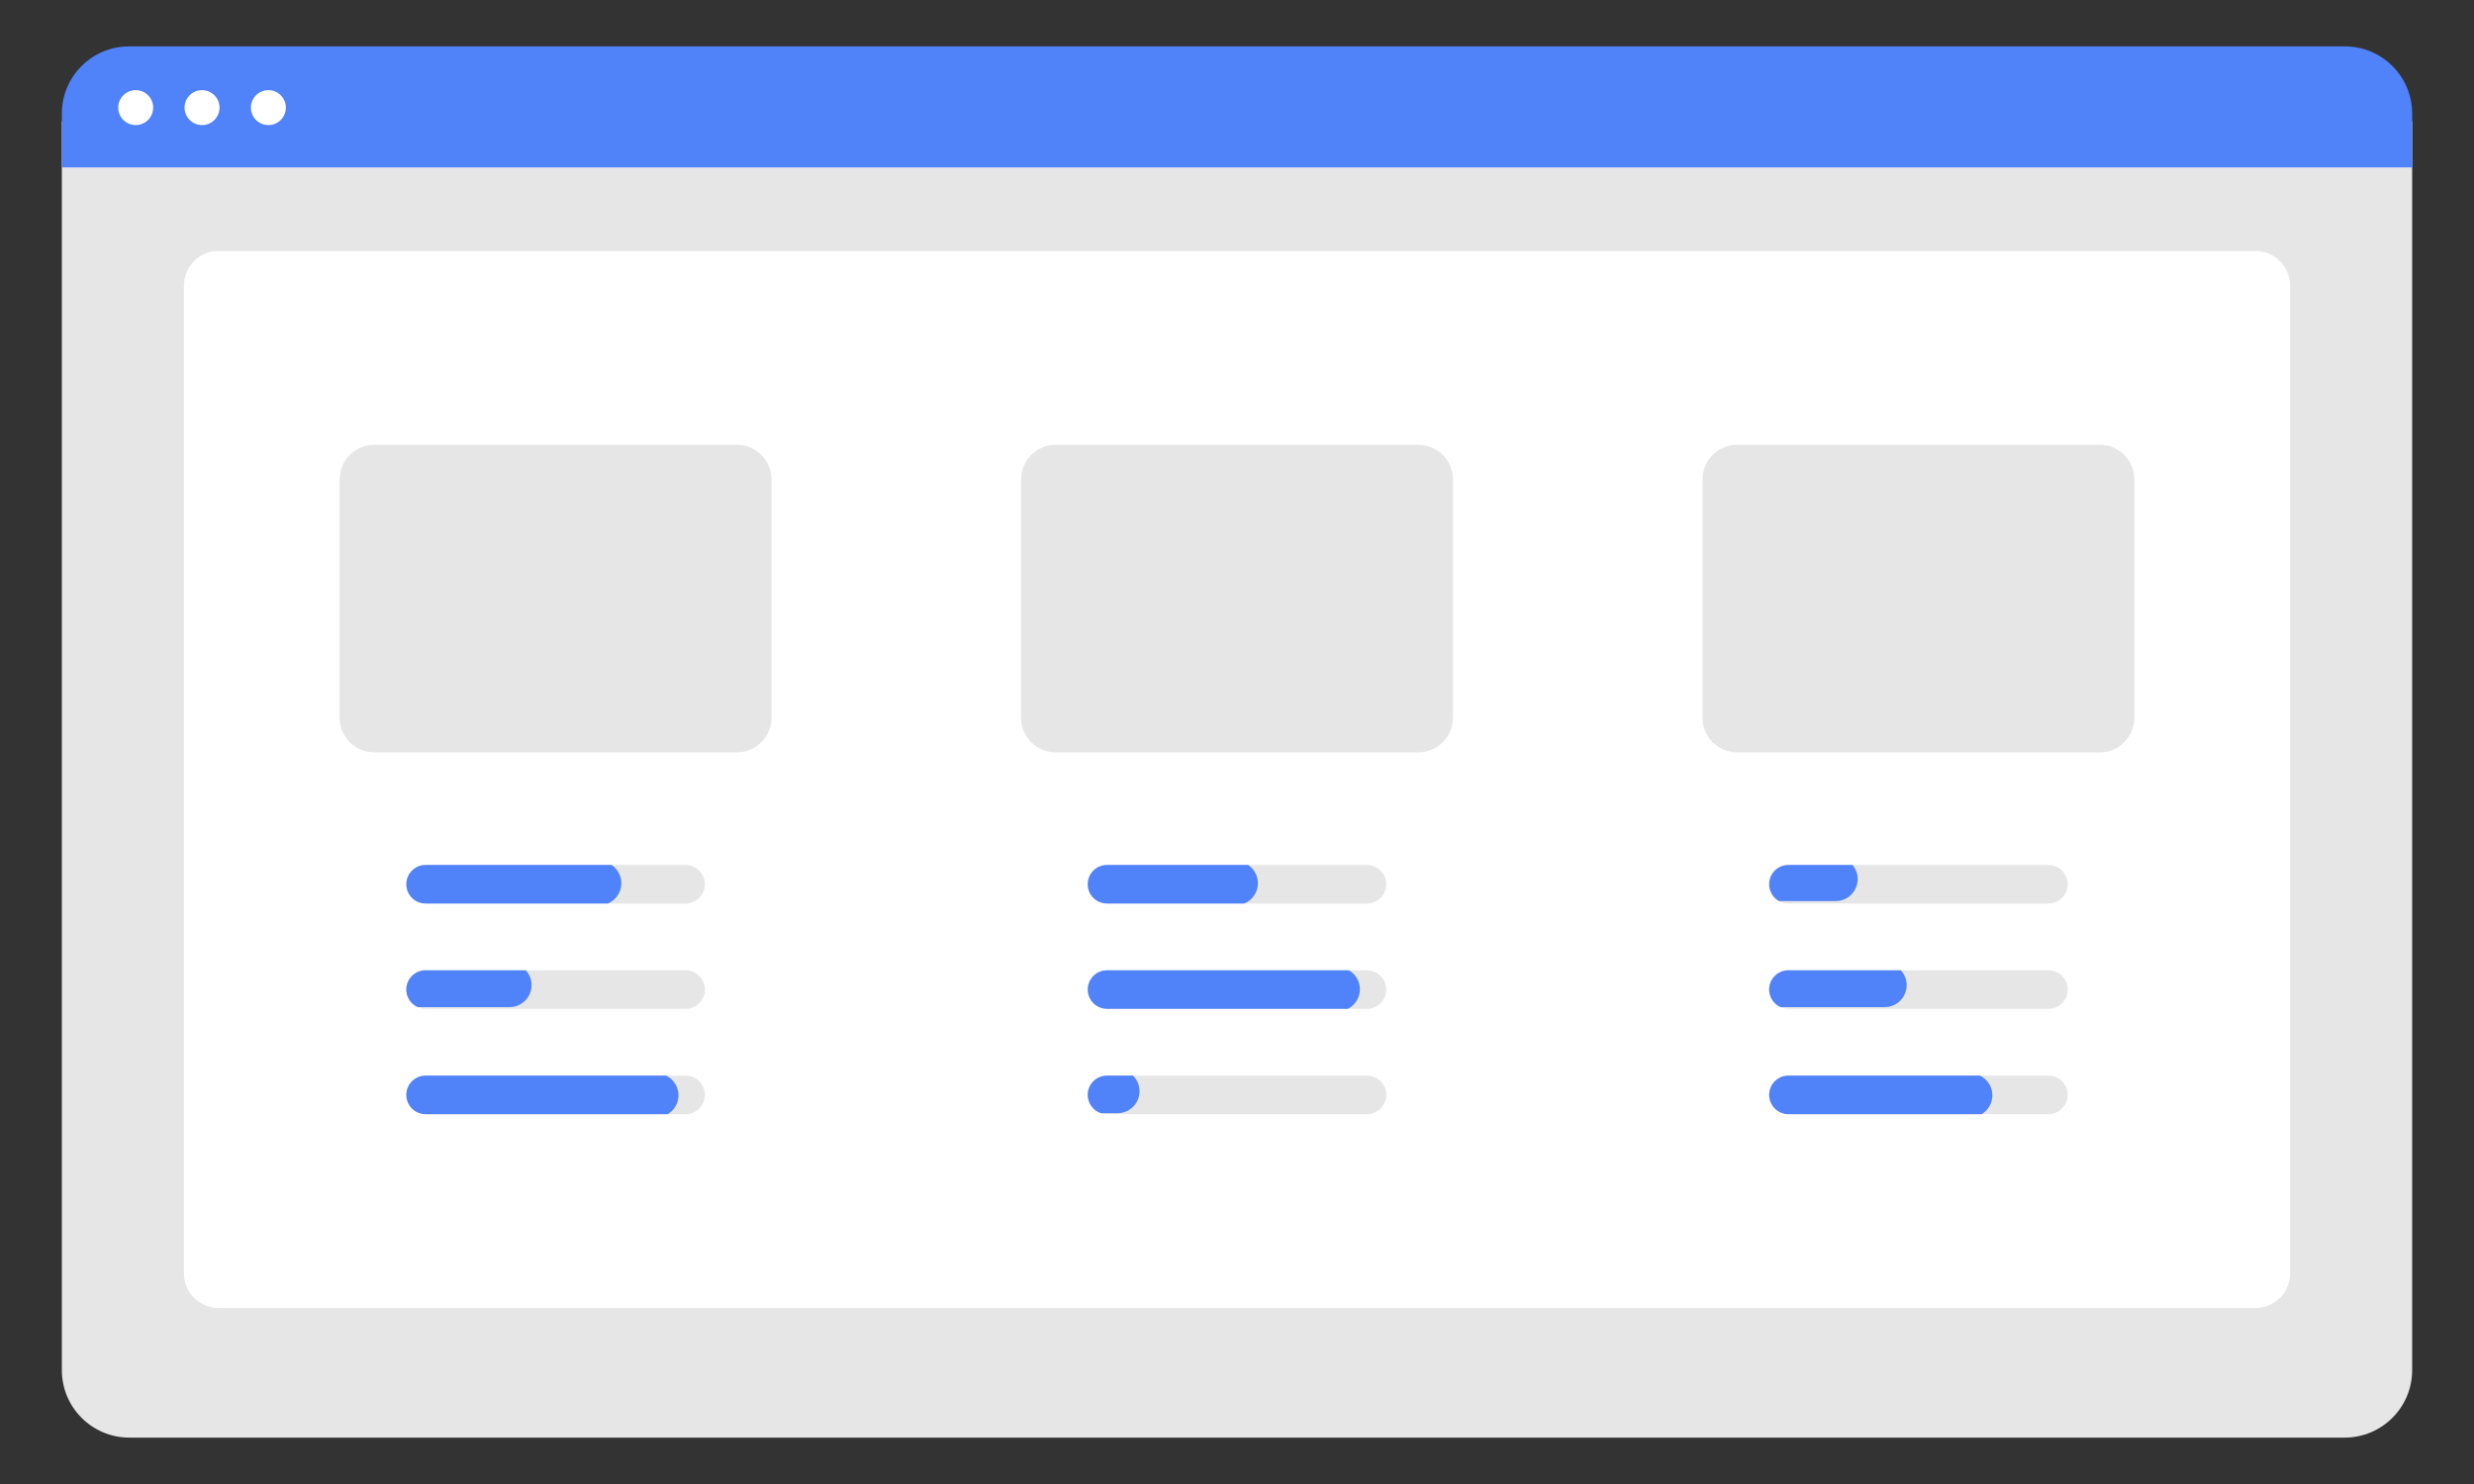 <?xml version="1.0" encoding="utf-8"?>
<!-- Generator: Adobe Illustrator 16.0.0, SVG Export Plug-In . SVG Version: 6.00 Build 0)  -->
<!DOCTYPE svg PUBLIC "-//W3C//DTD SVG 1.1//EN" "http://www.w3.org/Graphics/SVG/1.1/DTD/svg11.dtd">
<svg version="1.1" id="图层_1" xmlns="http://www.w3.org/2000/svg" xmlns:xlink="http://www.w3.org/1999/xlink" x="0px" y="0px"
	 width="400px" height="240px" viewBox="191.787 112.363 400 240" enable-background="new 191.787 112.363 400 240"
	 xml:space="preserve">
<rect x="191.787" y="112.363" width="400" height="240" fill="#333333" stroke="none"/>
<g>
	<path fill="#E6E6E6" d="M570.89,344.86H212.685c-6.016-0.008-10.891-4.882-10.898-10.897V131.987h380v201.975
		C581.78,339.978,576.905,344.852,570.89,344.86z"/>
	<path fill="#FFFFFF" d="M556.446,323.902H227.129c-3.096-0.004-5.604-2.513-5.607-5.607V158.553
		c0.003-3.095,2.512-5.604,5.607-5.607h329.317c3.095,0.003,5.604,2.512,5.607,5.607v159.742
		C562.05,321.389,559.541,323.898,556.446,323.902z"/>
	<path fill="#5082FA" d="M581.787,139.435h-380v-8.715c0.006-5.991,4.862-10.847,10.854-10.854h358.292
		c5.991,0.007,10.847,4.863,10.854,10.854V139.435z"/>
	<path fill="#E6E6E6" d="M310.922,184.296h-58.616c-3.097,0.002-5.605,2.511-5.608,5.608v38.528
		c0.002,3.096,2.511,5.605,5.608,5.607h58.616c3.096-0.004,5.604-2.513,5.608-5.607v-38.528
		C316.525,186.809,314.018,184.301,310.922,184.296z"/>
	<path fill="#E6E6E6" d="M421.096,184.296h-58.616c-3.096,0.002-5.605,2.511-5.607,5.608v38.528
		c0.002,3.096,2.511,5.605,5.607,5.607h58.616c3.096-0.004,5.603-2.513,5.607-5.607v-38.528
		C426.698,186.809,424.191,184.301,421.096,184.296z"/>
	<path fill="#E6E6E6" d="M531.27,184.296h-58.616c-3.096,0.002-5.605,2.511-5.607,5.608v38.528c0.002,3.096,2.512,5.605,5.607,5.607
		h58.616c3.095-0.004,5.604-2.513,5.607-5.607v-38.528C536.873,186.809,534.364,184.301,531.27,184.296z"/>
	<path fill="#E6E6E6" d="M302.629,252.248h-42.031c-1.722,0-3.117,1.396-3.117,3.117c0,1.723,1.396,3.117,3.117,3.117h42.031
		c1.722,0,3.117-1.395,3.117-3.117C305.747,253.643,304.352,252.248,302.629,252.248z"/>
	<path fill="#E6E6E6" d="M302.629,269.282h-42.031c-1.72-0.003-3.117,1.389-3.121,3.109c-0.002,1.229,0.719,2.345,1.841,2.849
		c0.401,0.183,0.838,0.276,1.28,0.276h42.031c1.722,0,3.117-1.396,3.117-3.117S304.352,269.282,302.629,269.282z"/>
	<path fill="#E6E6E6" d="M302.629,286.316h-42.031c-1.722,0-3.117,1.396-3.117,3.116c0,1.723,1.396,3.118,3.117,3.118h42.031
		c1.722,0,3.117-1.396,3.117-3.118C305.747,287.711,304.352,286.316,302.629,286.316z"/>
	<path fill="#E6E6E6" d="M412.803,252.248h-42.03c-1.722,0-3.118,1.396-3.118,3.117c0,1.723,1.396,3.117,3.118,3.117l0,0h42.03
		c1.723,0,3.117-1.395,3.117-3.117C415.92,253.643,414.525,252.248,412.803,252.248z"/>
	<path fill="#E6E6E6" d="M412.803,269.282h-42.03c-1.722,0-3.118,1.396-3.118,3.117s1.396,3.117,3.118,3.117l0,0h42.03
		c1.723,0,3.117-1.396,3.117-3.117S414.525,269.282,412.803,269.282z"/>
	<path fill="#E6E6E6" d="M412.803,286.316h-42.03c-1.722-0.002-3.119,1.392-3.121,3.112c-0.002,1.348,0.86,2.542,2.137,2.965
		c0.317,0.105,0.649,0.159,0.983,0.157h42.03c1.723,0,3.117-1.396,3.117-3.118C415.92,287.711,414.525,286.316,412.803,286.316
		L412.803,286.316z"/>
	<path fill="#E6E6E6" d="M522.978,252.248h-42.031c-1.722,0-3.117,1.396-3.117,3.117c0,1.723,1.396,3.117,3.117,3.117h42.031
		c1.722,0,3.117-1.395,3.117-3.117C526.095,253.643,524.699,252.248,522.978,252.248z"/>
	<path fill="#E6E6E6" d="M522.978,269.282h-42.031c-1.721-0.003-3.117,1.389-3.121,3.109c-0.002,1.229,0.719,2.345,1.841,2.849
		c0.401,0.183,0.839,0.276,1.28,0.276h42.031c1.722,0,3.117-1.396,3.117-3.117S524.699,269.282,522.978,269.282z"/>
	<path fill="#E6E6E6" d="M522.978,286.316h-42.031c-1.722,0-3.117,1.396-3.117,3.116c0,1.723,1.396,3.118,3.117,3.118h42.031
		c1.722,0,3.117-1.396,3.117-3.118C526.095,287.711,524.699,286.316,522.978,286.316z"/>
	<circle fill="#FFFFFF" cx="213.729" cy="129.766" r="2.826"/>
	<circle fill="#FFFFFF" cx="224.455" cy="129.766" r="2.826"/>
	<circle fill="#FFFFFF" cx="235.181" cy="129.766" r="2.826"/>
	<path fill="#5082FA" d="M290.669,252.248h-30.07c-1.722,0-3.117,1.396-3.117,3.117c0,1.723,1.395,3.117,3.117,3.117h29.443
		c1.814-0.743,2.682-2.815,1.938-4.629C291.713,253.2,291.256,252.64,290.669,252.248z"/>
	<path fill="#5082FA" d="M276.781,269.282h-16.183c-1.72-0.003-3.117,1.389-3.121,3.109c-0.002,1.229,0.719,2.345,1.841,2.849
		h14.864c1.959-0.002,3.548-1.59,3.549-3.551C277.736,270.795,277.396,269.932,276.781,269.282z"/>
	<path fill="#5082FA" d="M299.489,286.316h-38.891c-1.722,0-3.117,1.396-3.117,3.116c0,1.723,1.395,3.118,3.117,3.118h39.141
		c1.685-0.994,2.245-3.165,1.25-4.849C300.637,287.102,300.115,286.62,299.489,286.316z"/>
	<path fill="#5082FA" d="M491.297,252.248h-10.351c-1.722-0.002-3.119,1.393-3.121,3.113c-0.001,1.132,0.609,2.174,1.597,2.726
		h9.171c1.959-0.001,3.548-1.59,3.549-3.55C492.144,253.697,491.844,252.884,491.297,252.248z"/>
	<path fill="#5082FA" d="M499.108,269.282h-18.162c-1.721-0.003-3.117,1.389-3.121,3.109c-0.002,1.229,0.719,2.345,1.841,2.849
		h16.843c1.96-0.002,3.549-1.59,3.55-3.551C500.063,270.795,499.723,269.932,499.108,269.282z"/>
	<path fill="#5082FA" d="M511.92,286.316h-30.974c-1.721,0-3.117,1.396-3.117,3.116c0,1.723,1.396,3.118,3.117,3.118l0,0h31.224
		c1.685-0.994,2.245-3.165,1.251-4.849C513.068,287.102,512.546,286.62,511.92,286.316z"/>
	<path fill="#5082FA" d="M409.881,269.282h-39.108c-1.722,0-3.117,1.396-3.117,3.117s1.396,3.117,3.117,3.117l0,0h38.93
		c1.748-0.876,2.454-3.006,1.577-4.755C410.968,270.142,410.481,269.628,409.881,269.282z"/>
	<path fill="#5082FA" d="M374.968,286.316h-4.196c-1.722-0.002-3.119,1.392-3.121,3.112c-0.002,1.348,0.86,2.542,2.137,2.965h2.692
		c1.96-0.002,3.548-1.591,3.549-3.551C376.034,287.891,375.65,286.979,374.968,286.316z"/>
	<path fill="#5082FA" d="M393.585,252.248h-22.813c-1.722,0-3.117,1.396-3.117,3.117c0,1.723,1.396,3.117,3.117,3.117l0,0h22.187
		c1.813-0.743,2.682-2.815,1.938-4.629C394.63,253.2,394.173,252.64,393.585,252.248z"/>
</g>
</svg>
